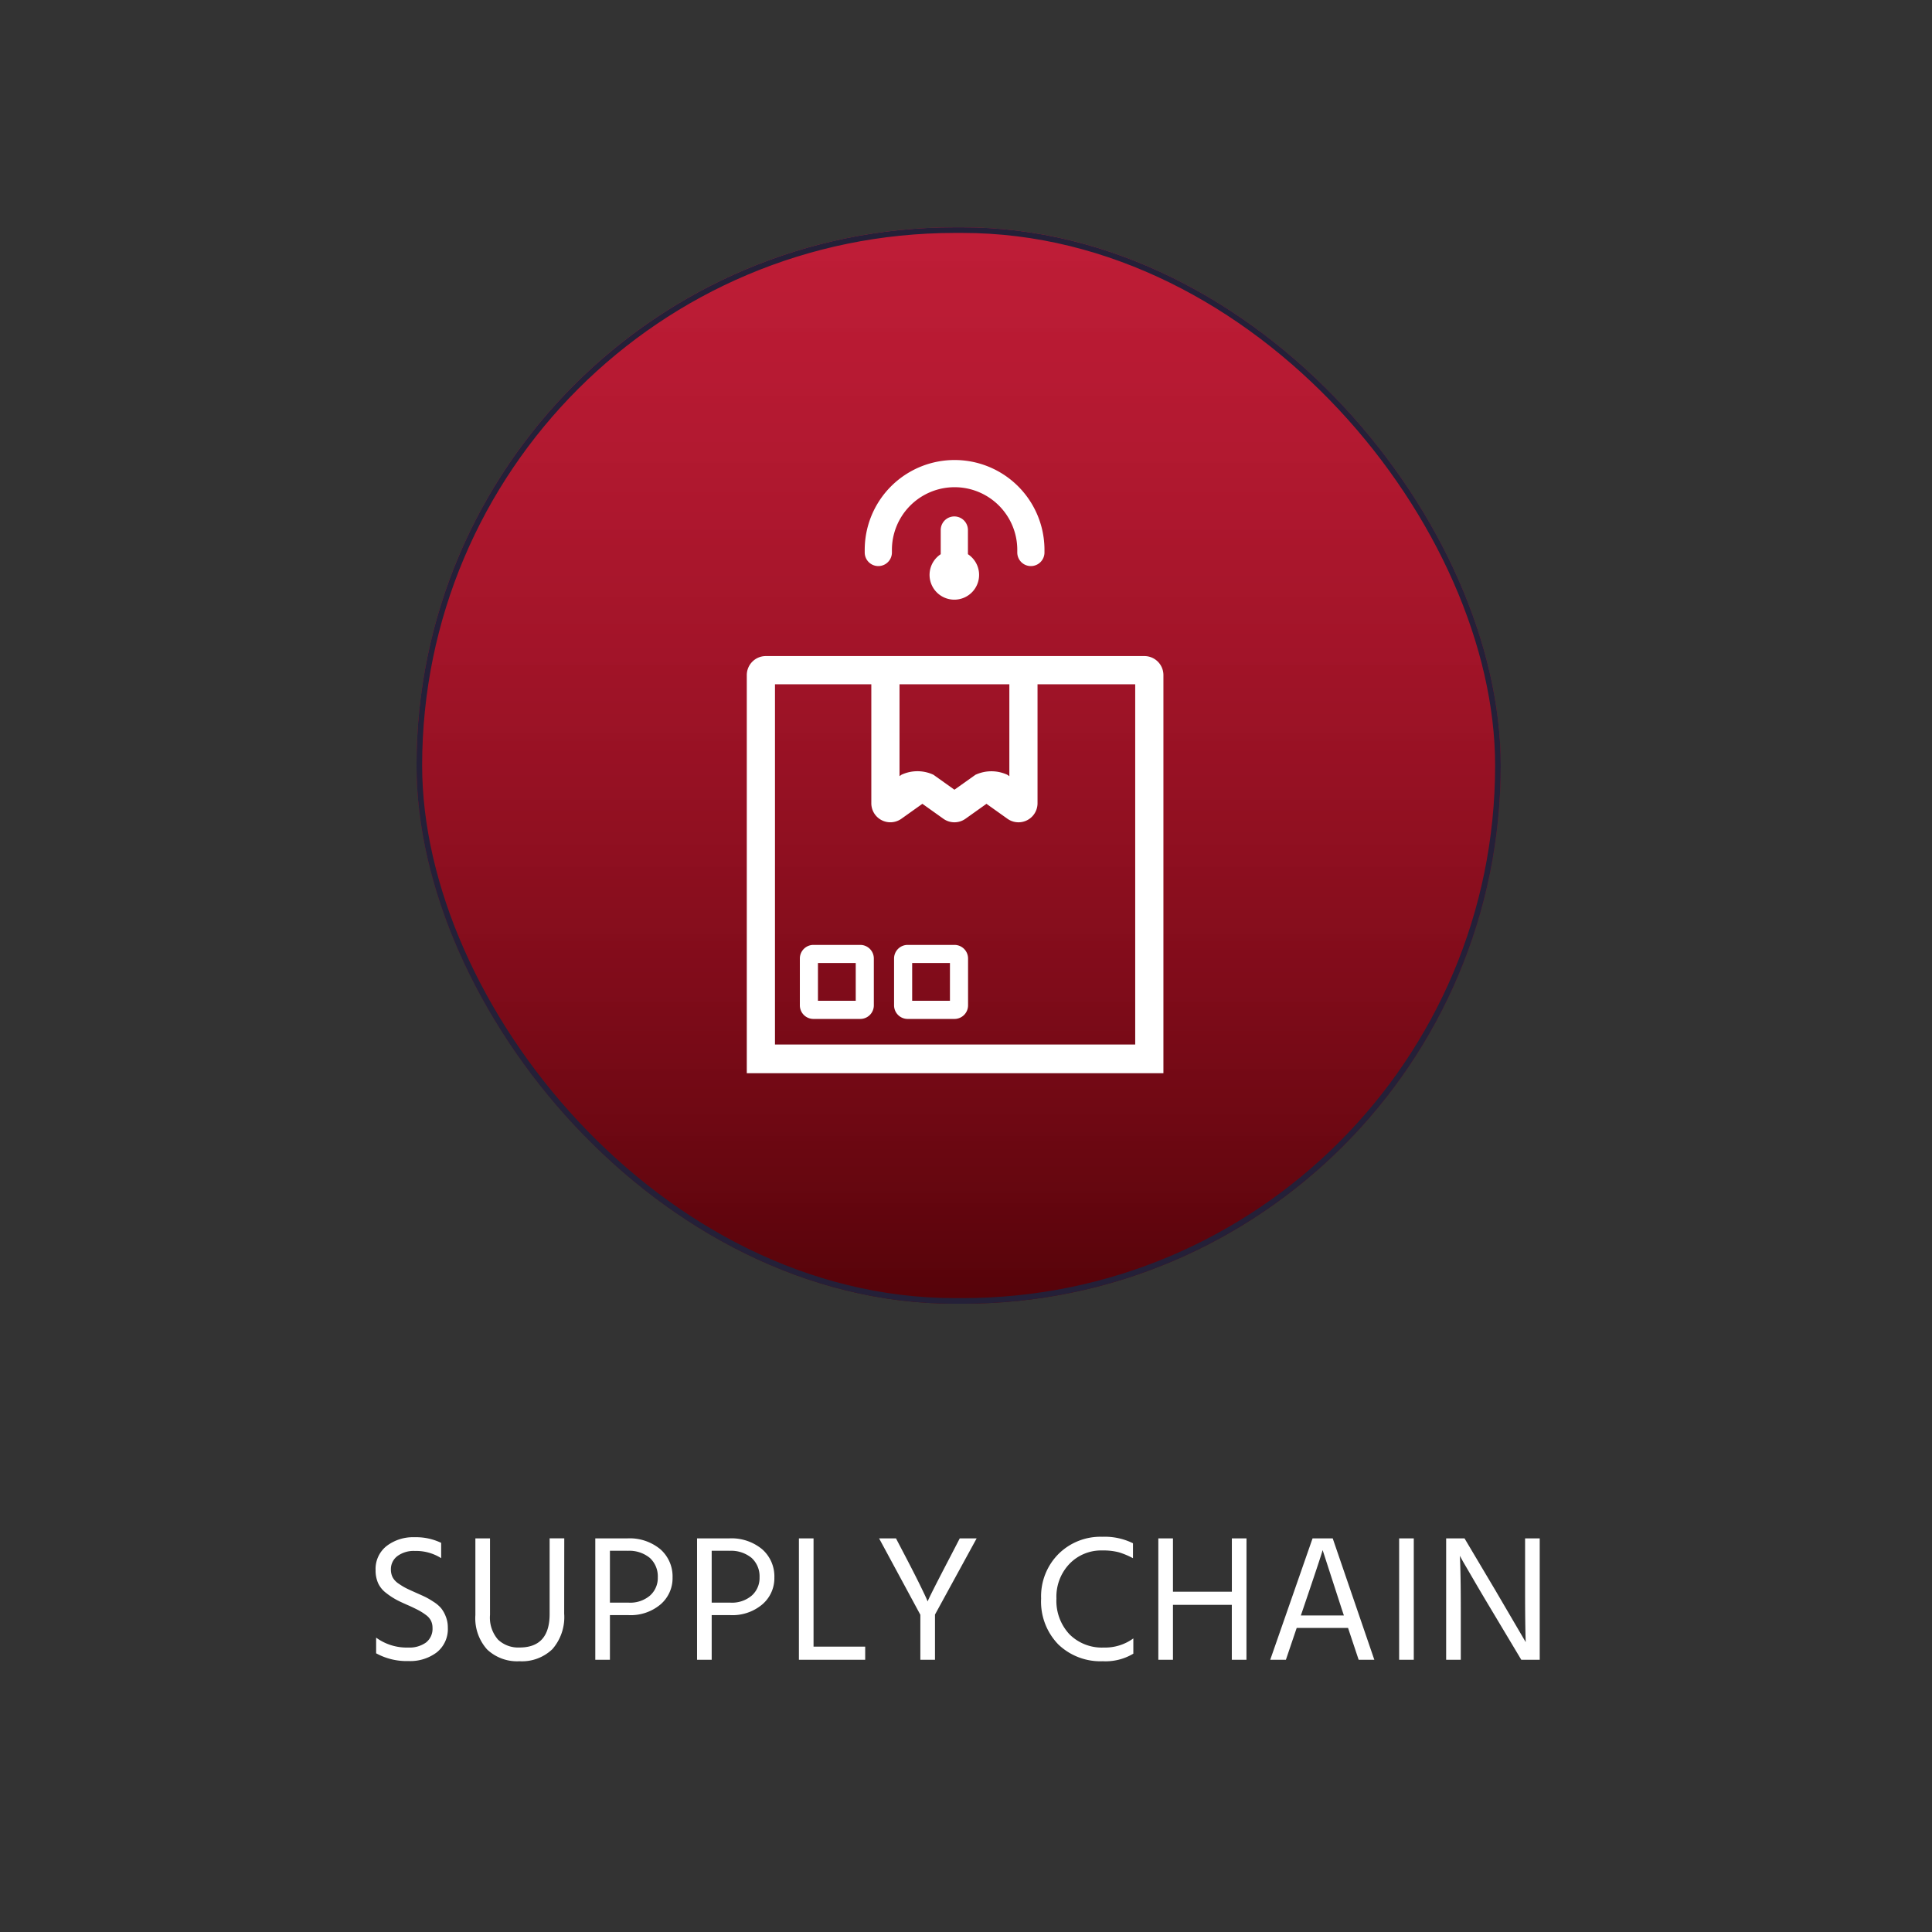<svg xmlns="http://www.w3.org/2000/svg" xmlns:xlink="http://www.w3.org/1999/xlink" width="171.624" height="171.624" viewBox="0 0 171.624 171.624">
  <rect x="0" y="0" width="171.624" height="171.624" fill="#333333" stroke="none"/>
  <defs>
    <linearGradient id="linear-gradient" x1="0.5" x2="0.5" y2="1" gradientUnits="objectBoundingBox">
      <stop offset="0" stop-color="#ff1339" stop-opacity="0.686"/>
      <stop offset="1" stop-color="#550309"/>
    </linearGradient>
  </defs>
  <g id="supply_chain" data-name="supply chain" transform="translate(-0.187)">
    <rect id="Rectangle_15250" data-name="Rectangle 15250" width="171.624" height="171.624" rx="9" transform="translate(0.187)" fill="rgba(201,177,96,0)"/>
    <g id="Group_25594" data-name="Group 25594" transform="translate(30.62 20.192)">
      <g id="supply_chain-2" data-name="supply_chain" transform="translate(6.567 0)">
        <g id="Group_24366" data-name="Group 24366" transform="translate(0 0)">
          <g id="Rectangle_14746" data-name="Rectangle 14746" stroke="#242038" stroke-width="0.5" fill="url(#linear-gradient)">
            <rect width="96.315" height="95.622" rx="47.811" stroke="none"/>
            <rect x="0.25" y="0.25" width="95.815" height="95.122" rx="47.561" fill="none"/>
          </g>
          <g id="Group_24352" data-name="Group 24352" transform="translate(29.339 20.672)">
            <g id="Group_23306" data-name="Group 23306">
              <g id="Group_23305" data-name="Group 23305">
                <path id="Path_7280" data-name="Path 7280" d="M100.036,85.282V49.919a1.691,1.691,0,0,0-1.691-1.691H64.717a1.691,1.691,0,0,0-1.691,1.691V85.282ZM76.593,50.733H86.35V58.9l-.174-.124a3.37,3.37,0,0,0-2.84,0L81.471,60.1l-1.865-1.329a3.37,3.37,0,0,0-2.84,0l-.173.123V50.733Zm-11.062,0h8.557V61.3A1.691,1.691,0,0,0,76.76,62.68l1.865-1.328,1.865,1.329a1.692,1.692,0,0,0,1.962,0l1.865-1.328,1.865,1.329A1.691,1.691,0,0,0,88.853,61.3V50.733H97.53v32h-32Z" transform="translate(-63.026 -30.812)" fill="#fff"/>
                <g id="Group_23302" data-name="Group 23302" transform="translate(4.714)">
                  <path id="Path_7279" data-name="Path 7279" d="M78.142,101.331H73.986a1.208,1.208,0,0,0-1.208,1.208V106.7a1.208,1.208,0,0,0,1.208,1.208h4.156A1.208,1.208,0,0,0,79.35,106.7v-4.157A1.208,1.208,0,0,0,78.142,101.331Zm-.4,4.964H74.386v-3.356h3.356Zm8.769-4.964H82.355a1.208,1.208,0,0,0-1.208,1.208V106.7a1.208,1.208,0,0,0,1.208,1.208h4.157a1.208,1.208,0,0,0,1.208-1.208v-4.157A1.208,1.208,0,0,0,86.511,101.331Zm-.4,4.964H82.755v-3.356h3.356Z" transform="translate(-72.778 -58.257)" fill="#fff"/>
                  <path id="Path_7281" data-name="Path 7281" d="M32.042,31.061V28.914a1.208,1.208,0,0,0-2.416,0v2.147a2.2,2.2,0,1,0,2.416,0Z" transform="translate(-17.112 -22.694)" fill="#fff"/>
                  <path id="Path_7282" data-name="Path 7282" d="M30.221,25.317v.23a1.208,1.208,0,0,0,2.416,0v-.23a7.984,7.984,0,1,0-15.968,0v.23a1.208,1.208,0,1,0,2.416,0v-.23a5.568,5.568,0,1,1,11.136,0Z" transform="translate(-10.907 -17.333)" fill="#fff"/>
                </g>
              </g>
            </g>
          </g>
        </g>
      </g>
      <path id="Path_79980" data-name="Path 79980" d="M-45.376-2.864a2.648,2.648,0,0,1-.976,2.2,3.913,3.913,0,0,1-2.512.776,5.643,5.643,0,0,1-2.88-.688V-1.968a4.6,4.6,0,0,0,2.848.88,2.519,2.519,0,0,0,1.584-.448,1.543,1.543,0,0,0,.576-1.3,1.428,1.428,0,0,0-.136-.632,1.426,1.426,0,0,0-.448-.512,5,5,0,0,0-.592-.384q-.28-.152-.76-.376-.1-.048-.288-.128-.688-.3-1.048-.5a6.323,6.323,0,0,1-.848-.568,2.293,2.293,0,0,1-.712-.872,2.775,2.775,0,0,1-.224-1.152,2.588,2.588,0,0,1,.984-2.152,3.869,3.869,0,0,1,2.472-.776,5.179,5.179,0,0,1,2.368.5v1.36a4.164,4.164,0,0,0-2.336-.64,2.432,2.432,0,0,0-1.552.456,1.448,1.448,0,0,0-.576,1.192,1.517,1.517,0,0,0,.152.688,1.569,1.569,0,0,0,.536.568,5.732,5.732,0,0,0,.656.4q.272.136.848.392.544.24.832.376a6.741,6.741,0,0,1,.744.432,3.046,3.046,0,0,1,.688.576,2.783,2.783,0,0,1,.416.736A2.6,2.6,0,0,1-45.376-2.864ZM-35.04-4.1A4.333,4.333,0,0,1-36.088-.944,3.9,3.9,0,0,1-39.008.128,3.875,3.875,0,0,1-41.888-.92a4.148,4.148,0,0,1-1.04-3.048v-6.816h1.3v6.8a2.969,2.969,0,0,0,.712,2.192,2.6,2.6,0,0,0,1.912.7q2.672,0,2.672-2.976v-6.72h1.3Zm5.728.128h-1.664V0h-1.3V-10.784h2.832a4.262,4.262,0,0,1,2.952.968,3.207,3.207,0,0,1,1.08,2.5A3.064,3.064,0,0,1-26.48-4.92,4.107,4.107,0,0,1-29.312-3.968Zm-.112-5.712h-1.552v4.608h1.664a2.708,2.708,0,0,0,1.9-.632,2.088,2.088,0,0,0,.688-1.608,2.22,2.22,0,0,0-.7-1.728A2.87,2.87,0,0,0-29.424-9.68Zm9.152,5.712h-1.664V0h-1.3V-10.784H-20.4a4.262,4.262,0,0,1,2.952.968,3.207,3.207,0,0,1,1.08,2.5A3.064,3.064,0,0,1-17.44-4.92,4.107,4.107,0,0,1-20.272-3.968Zm-.112-5.712h-1.552v4.608h1.664a2.708,2.708,0,0,0,1.9-.632,2.088,2.088,0,0,0,.688-1.608,2.22,2.22,0,0,0-.7-1.728A2.87,2.87,0,0,0-20.384-9.68ZM-8.3,0h-5.888V-10.784h1.3v9.616H-8.3ZM-2.1,0h-1.3V-4l-3.664-6.784h1.5L-4.736-9.2Q-3.9-7.6-3.408-6.592t.576,1.216l.08.192q.144-.4,2.032-4.016L.1-10.784H1.6L-2.1-4.016ZM15.52-.544A4.8,4.8,0,0,1,12.8.128a5.393,5.393,0,0,1-3.952-1.5A5.453,5.453,0,0,1,7.328-5.44,5.328,5.328,0,0,1,8.872-9.4a5.291,5.291,0,0,1,3.88-1.528,5.691,5.691,0,0,1,2.736.576v1.328a6.853,6.853,0,0,0-1.264-.528,5.517,5.517,0,0,0-1.472-.16,3.9,3.9,0,0,0-2.9,1.184A4.224,4.224,0,0,0,8.688-5.44,4.349,4.349,0,0,0,9.84-2.272,4.07,4.07,0,0,0,12.9-1.088,4.248,4.248,0,0,0,15.52-1.9ZM25.568,0h-1.3V-4.88H19.04V0h-1.3V-10.784h1.3v4.736h5.232v-4.736h1.3Zm5.04-4.544-.208.608h3.824l-.208-.624-1.68-5.184Q32.144-9.056,30.608-4.544ZM29.072,0H27.68l3.76-10.784h1.792L36.928,0H35.536l-.944-2.832h-4.56Zm11.36,0h-1.3V-10.784h1.3Zm4.176,0h-1.3V-10.784h1.632l2.7,4.544,2.736,4.672Q50.32-3.12,50.32-6.224v-4.56h1.3V0H49.984l-2.7-4.512q-.816-1.36-1.5-2.536T44.8-8.736l-.272-.5q.08,1.664.08,4.688Z" transform="translate(54.724 127.251)" fill="#fff"/>
    </g>
  </g>
</svg>
